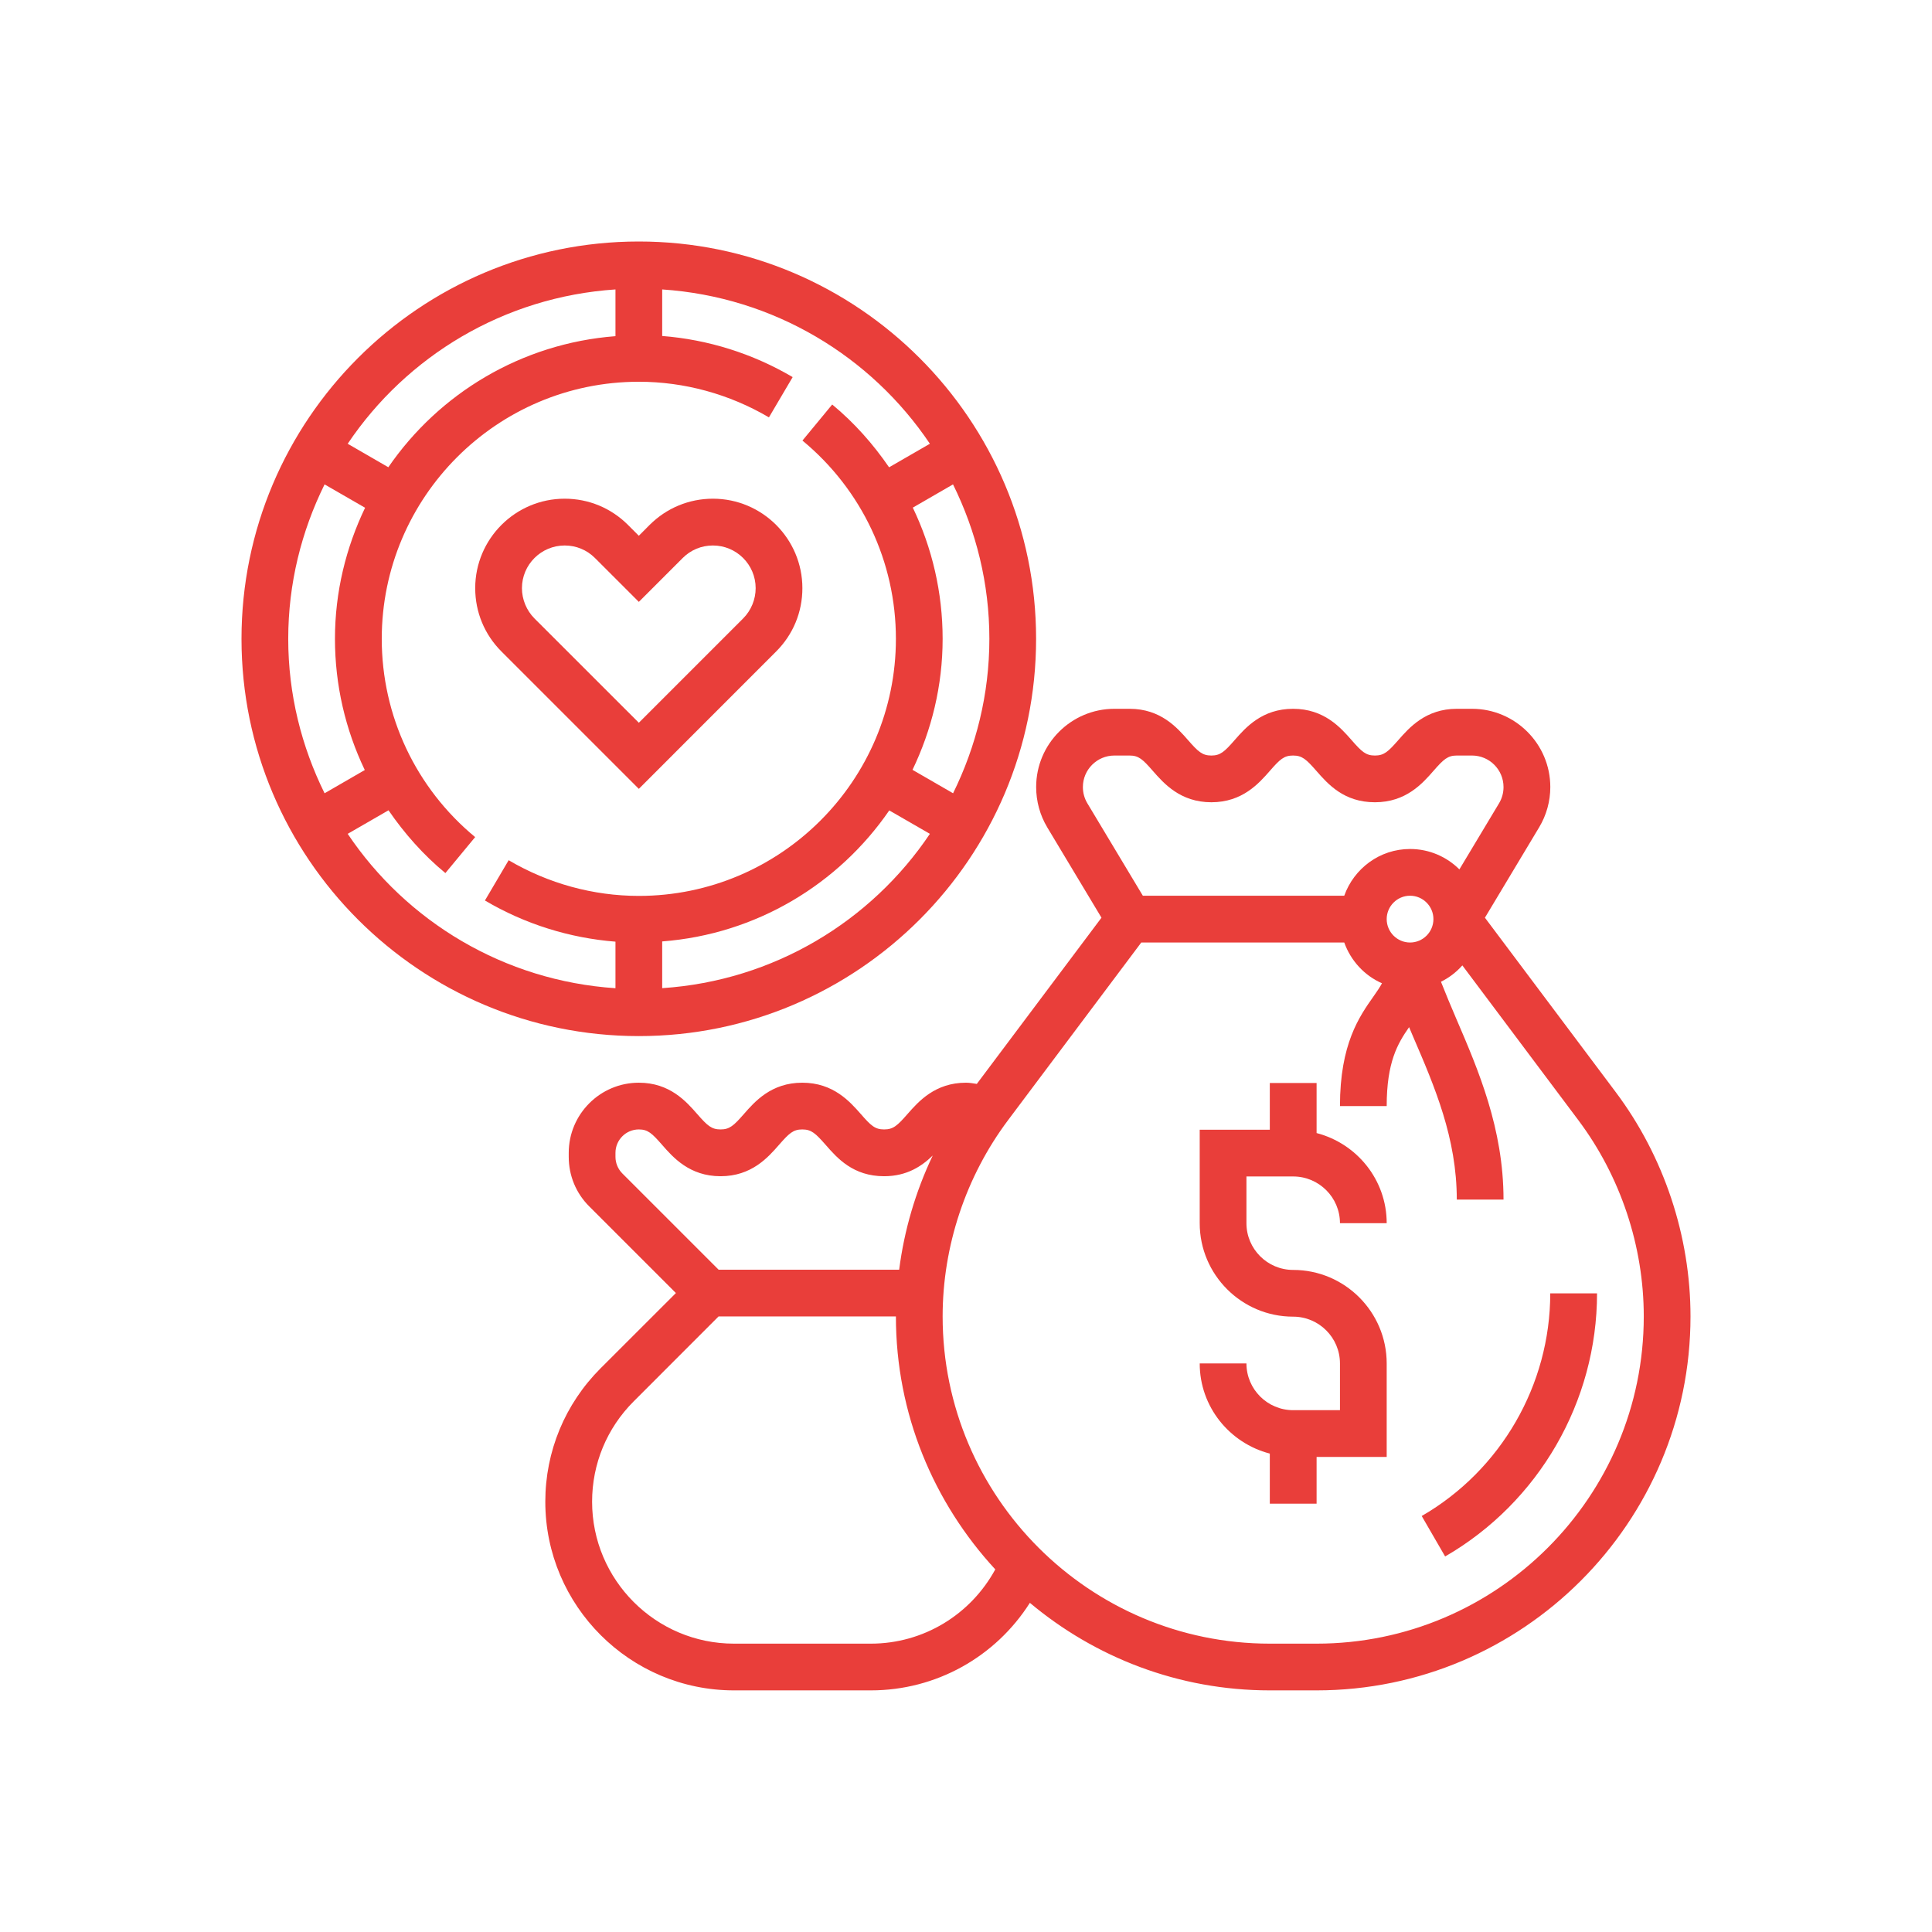<svg width="32" height="32" viewBox="0 0 32 32" fill="none" xmlns="http://www.w3.org/2000/svg">
<g clip-path="url(#clip0_373_1763)">
<path d="M26.761 18.088L24.595 15.2L25.493 13.703C25.614 13.502 25.678 13.271 25.678 13.036C25.678 12.321 25.096 11.74 24.381 11.74H24.129C23.615 11.74 23.341 12.052 23.16 12.259C22.991 12.451 22.924 12.514 22.773 12.514C22.622 12.514 22.555 12.451 22.387 12.259C22.205 12.052 21.932 11.74 21.417 11.74C20.903 11.74 20.63 12.052 20.449 12.259C20.281 12.451 20.213 12.514 20.064 12.514C19.914 12.514 19.846 12.451 19.678 12.259C19.497 12.052 19.224 11.74 18.71 11.74H18.458C17.743 11.74 17.162 12.321 17.162 13.036C17.162 13.271 17.225 13.502 17.346 13.704L18.244 15.2L16.179 17.953C16.12 17.944 16.061 17.933 16 17.933C15.486 17.933 15.212 18.246 15.031 18.452C14.862 18.645 14.795 18.707 14.644 18.707C14.493 18.707 14.426 18.645 14.258 18.452C14.076 18.246 13.803 17.933 13.288 17.933C12.774 17.933 12.501 18.246 12.32 18.453C12.152 18.645 12.084 18.707 11.935 18.707C11.785 18.707 11.717 18.645 11.549 18.453C11.368 18.246 11.095 17.933 10.581 17.933C9.941 17.933 9.42 18.454 9.42 19.095V19.161C9.42 19.471 9.54 19.763 9.76 19.982L11.195 21.417L9.947 22.664C9.358 23.254 9.032 24.039 9.032 24.873C9.032 26.596 10.434 27.998 12.157 27.998H14.424C15.507 27.998 16.491 27.441 17.058 26.548C18.135 27.451 19.521 27.998 21.032 27.998H21.807C25.221 27.998 28 25.219 28 21.804C28 20.473 27.56 19.153 26.761 18.088ZM23.355 15.611C23.142 15.611 22.968 15.437 22.968 15.223C22.968 15.01 23.142 14.836 23.355 14.836C23.568 14.836 23.742 15.01 23.742 15.223C23.742 15.437 23.568 15.611 23.355 15.611ZM17.936 13.036C17.936 12.748 18.17 12.514 18.458 12.514H18.71C18.86 12.514 18.927 12.576 19.095 12.769C19.276 12.975 19.549 13.288 20.064 13.288C20.578 13.288 20.851 12.975 21.032 12.769C21.2 12.576 21.267 12.514 21.417 12.514C21.568 12.514 21.635 12.576 21.804 12.769C21.996 12.988 22.259 13.288 22.773 13.288C23.288 13.288 23.561 12.976 23.742 12.769C23.911 12.576 23.978 12.514 24.129 12.514H24.381C24.669 12.514 24.903 12.748 24.903 13.036C24.903 13.131 24.878 13.223 24.829 13.305L24.172 14.4C23.962 14.191 23.674 14.062 23.355 14.062C22.851 14.062 22.425 14.387 22.265 14.836H18.929L18.01 13.305C17.961 13.223 17.936 13.131 17.936 13.036ZM10.194 19.161V19.095C10.194 18.881 10.368 18.707 10.581 18.707C10.731 18.707 10.798 18.77 10.966 18.962C11.147 19.169 11.42 19.482 11.935 19.482C12.449 19.482 12.722 19.169 12.903 18.962C13.071 18.77 13.138 18.707 13.288 18.707C13.439 18.707 13.506 18.77 13.675 18.962C13.867 19.182 14.13 19.482 14.644 19.482C15.024 19.482 15.272 19.312 15.449 19.139C15.165 19.735 14.977 20.375 14.893 21.03H11.902L10.307 19.435C10.235 19.362 10.194 19.263 10.194 19.161ZM14.424 27.224H12.157C10.861 27.224 9.807 26.169 9.807 24.873C9.807 24.246 10.051 23.656 10.495 23.212L11.902 21.804H14.839C14.839 23.421 15.466 24.89 16.485 25.994C16.075 26.746 15.293 27.224 14.424 27.224ZM21.807 27.224H21.032C18.044 27.224 15.613 24.793 15.613 21.804C15.613 20.639 15.998 19.485 16.697 18.553L18.903 15.611H22.265C22.373 15.912 22.598 16.158 22.89 16.286C22.856 16.349 22.812 16.416 22.75 16.503C22.516 16.835 22.194 17.29 22.194 18.32H22.968C22.968 17.592 23.15 17.284 23.339 17.013C23.362 17.067 23.384 17.121 23.408 17.176C23.763 18 24.129 18.851 24.129 19.869H24.903C24.903 18.692 24.486 17.724 24.119 16.87C24.029 16.66 23.945 16.459 23.867 16.261C24.002 16.194 24.122 16.102 24.221 15.99L26.142 18.553C26.841 19.485 27.226 20.64 27.226 21.804C27.226 24.793 24.795 27.224 21.807 27.224Z" fill="#E93E3A"/>
<path d="M21.419 19.486C21.846 19.486 22.194 19.833 22.194 20.26H22.968C22.968 19.541 22.473 18.94 21.807 18.767V17.938H21.032V18.712H19.871V20.26C19.871 21.114 20.566 21.808 21.419 21.808C21.846 21.808 22.194 22.156 22.194 22.583V23.357H21.419C20.992 23.357 20.645 23.01 20.645 22.583H19.871C19.871 23.302 20.366 23.903 21.032 24.076V24.905H21.807V24.131H22.968V22.583C22.968 21.729 22.273 21.034 21.419 21.034C20.992 21.034 20.645 20.687 20.645 20.26V19.486H21.419Z" fill="#E93E3A"/>
<path d="M25.677 21.422C25.677 22.937 24.861 24.351 23.548 25.11L23.936 25.78C25.488 24.883 26.452 23.213 26.452 21.422H25.677Z" fill="#E93E3A"/>
<path d="M17.161 10.581C17.161 6.952 14.209 4 10.581 4C6.952 4 4 6.952 4 10.581C4 14.209 6.952 17.161 10.581 17.161C14.209 17.161 17.161 14.209 17.161 10.581ZM10.968 16.367V15.593C12.527 15.474 13.89 14.644 14.729 13.423L15.402 13.811C14.427 15.263 12.813 16.245 10.968 16.367ZM15.786 13.139L15.114 12.751C15.43 12.093 15.613 11.358 15.613 10.581C15.613 9.816 15.44 9.077 15.119 8.408L15.785 8.023C16.167 8.796 16.387 9.662 16.387 10.581C16.387 11.499 16.167 12.366 15.786 13.139ZM10.194 4.794V5.568C8.634 5.688 7.271 6.518 6.432 7.739L5.759 7.35C6.734 5.899 8.348 4.916 10.194 4.794ZM5.376 8.023L6.047 8.41C5.731 9.069 5.548 9.803 5.548 10.581C5.548 11.345 5.721 12.084 6.042 12.754L5.376 13.139C4.994 12.366 4.774 11.499 4.774 10.581C4.774 9.662 4.994 8.796 5.376 8.023ZM5.759 13.811L6.435 13.421C6.698 13.804 7.01 14.158 7.377 14.461L7.87 13.865C6.887 13.052 6.323 11.855 6.323 10.581C6.323 8.233 8.233 6.323 10.581 6.323C11.335 6.323 12.08 6.527 12.736 6.913L13.129 6.246C12.467 5.856 11.726 5.624 10.968 5.565V4.794C12.813 4.917 14.427 5.899 15.402 7.35L14.726 7.74C14.463 7.357 14.152 7.004 13.784 6.7L13.291 7.297C14.274 8.11 14.839 9.306 14.839 10.581C14.839 12.928 12.928 14.839 10.581 14.839C9.826 14.839 9.081 14.634 8.425 14.248L8.032 14.915C8.694 15.306 9.435 15.537 10.194 15.597V16.368C8.348 16.245 6.734 15.263 5.759 13.811Z" fill="#E93E3A"/>
<path d="M10.581 13.066L12.856 10.79C13.136 10.51 13.29 10.139 13.29 9.742C13.29 8.925 12.626 8.26 11.808 8.26C11.413 8.26 11.041 8.414 10.76 8.694L10.581 8.874L10.401 8.694C10.121 8.414 9.749 8.26 9.353 8.26C8.536 8.26 7.871 8.925 7.871 9.742C7.871 10.138 8.025 10.51 8.305 10.79L10.581 13.066ZM9.353 9.035C9.542 9.035 9.72 9.108 9.854 9.242L10.581 9.969L11.308 9.242C11.442 9.108 11.619 9.035 11.808 9.035C12.199 9.035 12.516 9.352 12.516 9.742C12.516 9.928 12.441 10.111 12.309 10.243L10.581 11.971L8.852 10.243C8.721 10.111 8.645 9.929 8.645 9.742C8.645 9.352 8.963 9.035 9.353 9.035Z" fill="#E93E3A"/>
</g>
<defs>
<clipPath id="clip0_373_1763">
<rect width="24" height="24" fill="white" transform="translate(4 4)"/>
</clipPath>
</defs>
</svg>
